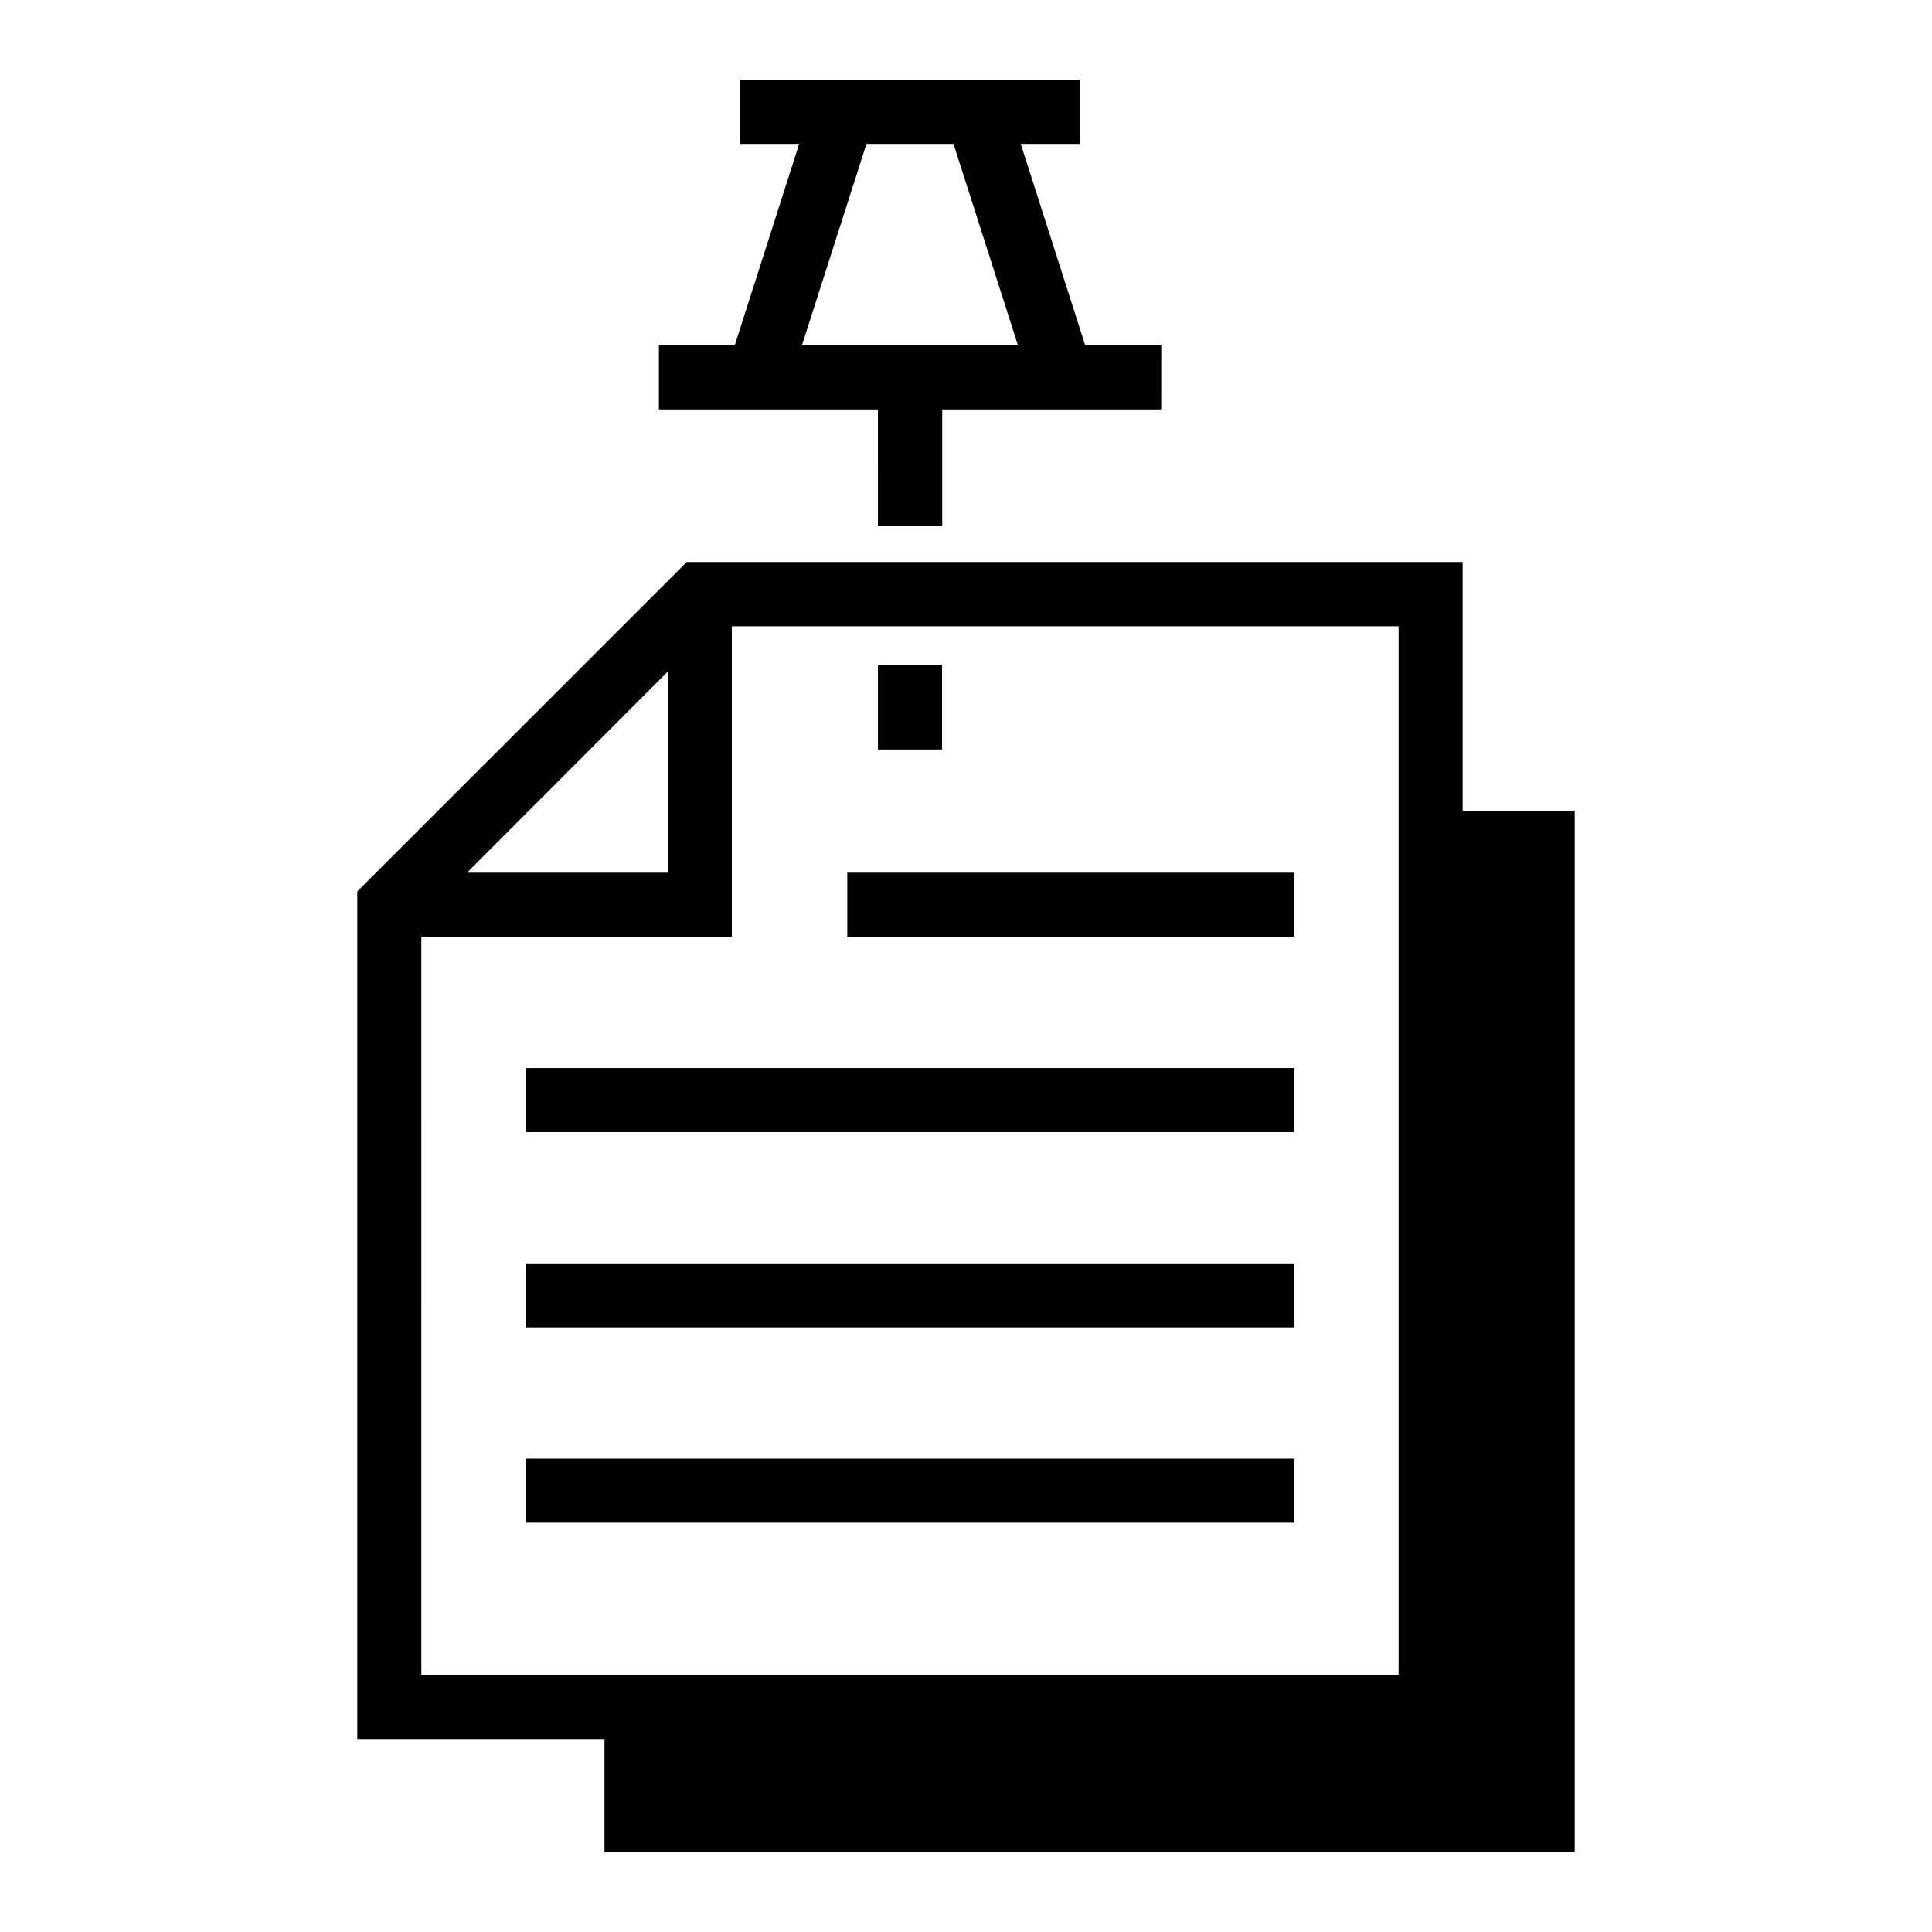 <?xml version="1.0" encoding="UTF-8"?>
<!-- Uploaded to: SVG Repo, www.svgrepo.com, Generator: SVG Repo Mixer Tools -->
<svg fill="#000000" width="800px" height="800px" version="1.1" viewBox="144 144 512 512" xmlns="http://www.w3.org/2000/svg">
 <g>
  <path d="m531.62 358.83v-65.891h-205.62l-87.316 87.301v224.61h65.512v29.992h257.12v-276.01zm-210.67-36.84v53.277h-53.195zm-65.289 70.266h82.277v-82.281h176.71v277.9h-258.99z"/>
  <path d="m368.54 375.27h118.43v16.973h-118.43z"/>
  <path d="m283.34 427.05h203.63v16.973h-203.63z"/>
  <path d="m283.34 478.81h203.63v16.973h-203.63z"/>
  <path d="m283.34 530.56h203.63v16.973h-203.63z"/>
  <path d="m376.66 283.3h17.035v-30.797h58.047l0.004-16.988h-20.152l-17.082-53.387h15.602v-16.973h-89.945v16.973h15.617l-17.066 53.387h-20.105v16.988h58.047zm-3.039-101.17h23.066l17.082 53.387h-57.246z"/>
  <path d="m376.66 320.14h16.988v22.484h-16.988z"/>
 </g>
</svg>